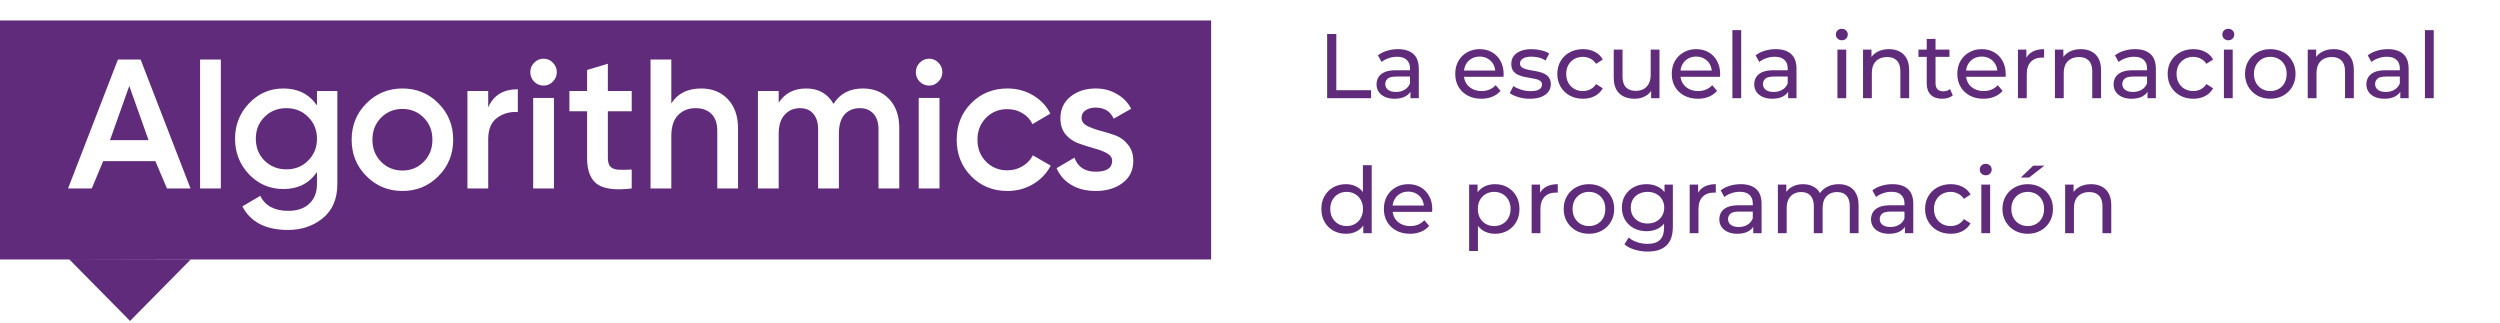 <?xml version="1.0" encoding="UTF-8"?> <svg xmlns="http://www.w3.org/2000/svg" width="611" height="79" viewBox="0 0 611 79" fill="none"><path d="M324.353 24V8.313H326.594V22.05H335.087V24H324.353ZM344.718 24V21.49L344.606 21.02V16.739C344.606 15.828 344.337 15.126 343.799 14.633C343.277 14.125 342.485 13.871 341.424 13.871C340.722 13.871 340.035 13.99 339.362 14.229C338.69 14.453 338.122 14.76 337.659 15.148L336.763 13.534C337.375 13.041 338.107 12.668 338.959 12.414C339.825 12.145 340.729 12.011 341.67 12.011C343.299 12.011 344.554 12.406 345.435 13.198C346.317 13.99 346.758 15.2 346.758 16.829V24H344.718ZM340.819 24.134C339.937 24.134 339.161 23.985 338.488 23.686C337.831 23.387 337.323 22.977 336.964 22.454C336.606 21.916 336.426 21.311 336.426 20.639C336.426 19.996 336.576 19.413 336.875 18.89C337.188 18.368 337.689 17.949 338.376 17.636C339.078 17.322 340.02 17.165 341.2 17.165H344.965V18.711H341.289C340.214 18.711 339.489 18.89 339.116 19.249C338.742 19.608 338.555 20.041 338.555 20.549C338.555 21.131 338.787 21.602 339.25 21.961C339.713 22.304 340.356 22.476 341.177 22.476C341.984 22.476 342.686 22.297 343.284 21.938C343.897 21.58 344.337 21.057 344.606 20.37L345.032 21.849C344.748 22.551 344.248 23.111 343.53 23.529C342.813 23.933 341.91 24.134 340.819 24.134ZM362.046 24.134C360.776 24.134 359.656 23.873 358.684 23.35C357.728 22.827 356.981 22.11 356.443 21.199C355.921 20.287 355.659 19.242 355.659 18.061C355.659 16.881 355.913 15.835 356.421 14.924C356.944 14.013 357.654 13.303 358.55 12.795C359.461 12.272 360.485 12.011 361.62 12.011C362.771 12.011 363.786 12.265 364.668 12.773C365.549 13.28 366.237 13.998 366.73 14.924C367.238 15.835 367.492 16.904 367.492 18.129C367.492 18.218 367.484 18.323 367.469 18.442C367.469 18.562 367.462 18.674 367.447 18.778H357.34V17.232H366.326L365.452 17.77C365.467 17.008 365.31 16.328 364.982 15.731C364.653 15.133 364.197 14.67 363.615 14.341C363.047 13.998 362.382 13.826 361.62 13.826C360.873 13.826 360.208 13.998 359.626 14.341C359.043 14.67 358.587 15.14 358.259 15.753C357.93 16.351 357.766 17.038 357.766 17.815V18.173C357.766 18.965 357.945 19.675 358.303 20.302C358.677 20.915 359.192 21.393 359.85 21.737C360.507 22.08 361.262 22.252 362.113 22.252C362.815 22.252 363.45 22.133 364.018 21.893C364.601 21.654 365.109 21.296 365.542 20.818L366.73 22.207C366.192 22.835 365.52 23.313 364.713 23.641C363.921 23.97 363.032 24.134 362.046 24.134ZM373.885 24.134C372.899 24.134 371.958 24 371.062 23.731C370.18 23.462 369.485 23.134 368.978 22.745L369.874 21.042C370.382 21.386 371.009 21.677 371.756 21.916C372.503 22.155 373.265 22.274 374.042 22.274C375.043 22.274 375.76 22.133 376.194 21.849C376.642 21.565 376.866 21.169 376.866 20.661C376.866 20.287 376.731 19.996 376.462 19.787C376.194 19.578 375.835 19.421 375.387 19.316C374.954 19.212 374.468 19.122 373.93 19.047C373.392 18.958 372.854 18.853 372.317 18.734C371.779 18.599 371.286 18.42 370.838 18.196C370.389 17.957 370.031 17.636 369.762 17.232C369.493 16.814 369.358 16.261 369.358 15.574C369.358 14.857 369.56 14.229 369.964 13.691C370.367 13.153 370.935 12.743 371.667 12.459C372.414 12.16 373.295 12.011 374.311 12.011C375.088 12.011 375.872 12.108 376.664 12.302C377.471 12.481 378.128 12.743 378.636 13.086L377.717 14.79C377.18 14.431 376.619 14.184 376.037 14.05C375.454 13.915 374.871 13.848 374.289 13.848C373.347 13.848 372.645 14.005 372.182 14.319C371.719 14.618 371.487 15.006 371.487 15.484C371.487 15.887 371.622 16.201 371.891 16.425C372.175 16.634 372.533 16.799 372.967 16.918C373.415 17.038 373.908 17.142 374.446 17.232C374.983 17.307 375.521 17.411 376.059 17.546C376.597 17.665 377.082 17.837 377.516 18.061C377.964 18.285 378.323 18.599 378.591 19.003C378.875 19.406 379.017 19.944 379.017 20.616C379.017 21.333 378.808 21.953 378.39 22.476C377.971 22.999 377.381 23.41 376.619 23.709C375.857 23.992 374.946 24.134 373.885 24.134ZM386.883 24.134C385.673 24.134 384.589 23.873 383.633 23.35C382.692 22.827 381.952 22.11 381.415 21.199C380.877 20.287 380.608 19.242 380.608 18.061C380.608 16.881 380.877 15.835 381.415 14.924C381.952 14.013 382.692 13.303 383.633 12.795C384.589 12.272 385.673 12.011 386.883 12.011C387.958 12.011 388.915 12.227 389.751 12.661C390.603 13.079 391.26 13.706 391.723 14.543L390.087 15.596C389.699 15.014 389.221 14.588 388.653 14.319C388.1 14.035 387.503 13.893 386.86 13.893C386.083 13.893 385.389 14.065 384.776 14.409C384.164 14.752 383.678 15.238 383.319 15.865C382.961 16.478 382.782 17.21 382.782 18.061C382.782 18.913 382.961 19.652 383.319 20.28C383.678 20.907 384.164 21.393 384.776 21.737C385.389 22.08 386.083 22.252 386.86 22.252C387.503 22.252 388.1 22.118 388.653 21.849C389.221 21.565 389.699 21.131 390.087 20.549L391.723 21.58C391.26 22.401 390.603 23.036 389.751 23.485C388.915 23.918 387.958 24.134 386.883 24.134ZM399.506 24.134C398.49 24.134 397.594 23.948 396.817 23.574C396.055 23.201 395.457 22.633 395.024 21.871C394.606 21.094 394.397 20.123 394.397 18.958V12.123H396.548V18.711C396.548 19.877 396.824 20.75 397.377 21.333C397.945 21.916 398.737 22.207 399.753 22.207C400.5 22.207 401.149 22.058 401.702 21.759C402.255 21.445 402.681 20.997 402.98 20.414C403.278 19.817 403.428 19.1 403.428 18.263V12.123H405.579V24H403.54V20.795L403.876 21.647C403.488 22.439 402.905 23.051 402.128 23.485C401.351 23.918 400.477 24.134 399.506 24.134ZM414.964 24.134C413.694 24.134 412.573 23.873 411.602 23.35C410.646 22.827 409.899 22.11 409.361 21.199C408.838 20.287 408.577 19.242 408.577 18.061C408.577 16.881 408.831 15.835 409.339 14.924C409.862 14.013 410.571 13.303 411.468 12.795C412.379 12.272 413.402 12.011 414.538 12.011C415.688 12.011 416.704 12.265 417.586 12.773C418.467 13.28 419.154 13.998 419.647 14.924C420.155 15.835 420.409 16.904 420.409 18.129C420.409 18.218 420.402 18.323 420.387 18.442C420.387 18.562 420.379 18.674 420.364 18.778H410.257V17.232H419.244L418.37 17.77C418.385 17.008 418.228 16.328 417.899 15.731C417.571 15.133 417.115 14.67 416.532 14.341C415.965 13.998 415.3 13.826 414.538 13.826C413.791 13.826 413.126 13.998 412.543 14.341C411.961 14.67 411.505 15.14 411.176 15.753C410.848 16.351 410.683 17.038 410.683 17.815V18.173C410.683 18.965 410.863 19.675 411.221 20.302C411.595 20.915 412.11 21.393 412.767 21.737C413.425 22.08 414.179 22.252 415.031 22.252C415.733 22.252 416.368 22.133 416.936 21.893C417.518 21.654 418.026 21.296 418.46 20.818L419.647 22.207C419.109 22.835 418.437 23.313 417.63 23.641C416.839 23.97 415.95 24.134 414.964 24.134ZM423.397 24V7.372H425.548V24H423.397ZM437.029 24V21.49L436.917 21.02V16.739C436.917 15.828 436.648 15.126 436.11 14.633C435.587 14.125 434.795 13.871 433.734 13.871C433.032 13.871 432.345 13.99 431.673 14.229C431 14.453 430.433 14.76 429.969 15.148L429.073 13.534C429.686 13.041 430.418 12.668 431.269 12.414C432.136 12.145 433.04 12.011 433.981 12.011C435.609 12.011 436.864 12.406 437.746 13.198C438.627 13.99 439.068 15.2 439.068 16.829V24H437.029ZM433.129 24.134C432.248 24.134 431.471 23.985 430.799 23.686C430.141 23.387 429.633 22.977 429.275 22.454C428.916 21.916 428.737 21.311 428.737 20.639C428.737 19.996 428.886 19.413 429.185 18.89C429.499 18.368 429.999 17.949 430.687 17.636C431.389 17.322 432.33 17.165 433.51 17.165H437.275V18.711H433.6C432.524 18.711 431.8 18.89 431.426 19.249C431.053 19.608 430.866 20.041 430.866 20.549C430.866 21.131 431.097 21.602 431.561 21.961C432.024 22.304 432.666 22.476 433.488 22.476C434.295 22.476 434.997 22.297 435.594 21.938C436.207 21.58 436.648 21.057 436.917 20.37L437.342 21.849C437.058 22.551 436.558 23.111 435.841 23.529C435.124 23.933 434.22 24.134 433.129 24.134ZM449.068 24V12.123H451.219V24H449.068ZM450.143 9.837C449.725 9.837 449.374 9.702 449.09 9.433C448.821 9.165 448.687 8.836 448.687 8.447C448.687 8.044 448.821 7.708 449.09 7.439C449.374 7.17 449.725 7.036 450.143 7.036C450.562 7.036 450.905 7.17 451.174 7.439C451.458 7.693 451.6 8.014 451.6 8.403C451.6 8.806 451.465 9.15 451.196 9.433C450.928 9.702 450.576 9.837 450.143 9.837ZM461.669 12.011C462.64 12.011 463.491 12.197 464.223 12.571C464.97 12.944 465.553 13.512 465.971 14.274C466.39 15.036 466.599 16 466.599 17.165V24H464.447V17.411C464.447 16.261 464.164 15.395 463.596 14.812C463.043 14.229 462.259 13.938 461.243 13.938C460.481 13.938 459.816 14.087 459.248 14.386C458.681 14.685 458.24 15.126 457.926 15.708C457.627 16.291 457.478 17.015 457.478 17.882V24H455.327V12.123H457.388V15.327L457.052 14.476C457.441 13.699 458.038 13.094 458.845 12.661C459.652 12.227 460.593 12.011 461.669 12.011ZM474.659 24.134C473.464 24.134 472.537 23.813 471.88 23.171C471.223 22.528 470.894 21.61 470.894 20.414V9.523H473.045V20.325C473.045 20.967 473.202 21.46 473.516 21.804C473.845 22.147 474.308 22.319 474.905 22.319C475.578 22.319 476.138 22.133 476.586 21.759L477.259 23.305C476.93 23.589 476.534 23.798 476.071 23.933C475.623 24.067 475.152 24.134 474.659 24.134ZM468.877 13.893V12.123H476.452V13.893H468.877ZM484.754 24.134C483.484 24.134 482.364 23.873 481.393 23.35C480.437 22.827 479.69 22.11 479.152 21.199C478.629 20.287 478.367 19.242 478.367 18.061C478.367 16.881 478.621 15.835 479.129 14.924C479.652 14.013 480.362 13.303 481.258 12.795C482.17 12.272 483.193 12.011 484.329 12.011C485.479 12.011 486.495 12.265 487.376 12.773C488.258 13.28 488.945 13.998 489.438 14.924C489.946 15.835 490.2 16.904 490.2 18.129C490.2 18.218 490.193 18.323 490.178 18.442C490.178 18.562 490.17 18.674 490.155 18.778H480.048V17.232H489.035L488.161 17.77C488.176 17.008 488.019 16.328 487.69 15.731C487.361 15.133 486.906 14.67 486.323 14.341C485.755 13.998 485.091 13.826 484.329 13.826C483.582 13.826 482.917 13.998 482.334 14.341C481.751 14.67 481.296 15.14 480.967 15.753C480.638 16.351 480.474 17.038 480.474 17.815V18.173C480.474 18.965 480.653 19.675 481.012 20.302C481.385 20.915 481.901 21.393 482.558 21.737C483.216 22.08 483.97 22.252 484.822 22.252C485.524 22.252 486.159 22.133 486.726 21.893C487.309 21.654 487.817 21.296 488.25 20.818L489.438 22.207C488.9 22.835 488.228 23.313 487.421 23.641C486.629 23.97 485.74 24.134 484.754 24.134ZM493.187 24V12.123H495.249V15.35L495.047 14.543C495.376 13.721 495.929 13.094 496.706 12.661C497.483 12.227 498.439 12.011 499.574 12.011V14.095C499.485 14.08 499.395 14.072 499.305 14.072C499.231 14.072 499.156 14.072 499.081 14.072C497.931 14.072 497.02 14.416 496.347 15.103C495.675 15.79 495.339 16.784 495.339 18.084V24H493.187ZM508.568 12.011C509.539 12.011 510.391 12.197 511.123 12.571C511.87 12.944 512.452 13.512 512.871 14.274C513.289 15.036 513.498 16 513.498 17.165V24H511.347V17.411C511.347 16.261 511.063 15.395 510.495 14.812C509.942 14.229 509.158 13.938 508.142 13.938C507.38 13.938 506.715 14.087 506.148 14.386C505.58 14.685 505.139 15.126 504.825 15.708C504.527 16.291 504.377 17.015 504.377 17.882V24H502.226V12.123H504.288V15.327L503.951 14.476C504.34 13.699 504.937 13.094 505.744 12.661C506.551 12.227 507.492 12.011 508.568 12.011ZM524.853 24V21.49L524.74 21.02V16.739C524.74 15.828 524.472 15.126 523.934 14.633C523.411 14.125 522.619 13.871 521.558 13.871C520.856 13.871 520.169 13.99 519.496 14.229C518.824 14.453 518.256 14.76 517.793 15.148L516.897 13.534C517.509 13.041 518.242 12.668 519.093 12.414C519.96 12.145 520.864 12.011 521.805 12.011C523.433 12.011 524.688 12.406 525.57 13.198C526.451 13.99 526.892 15.2 526.892 16.829V24H524.853ZM520.953 24.134C520.072 24.134 519.295 23.985 518.622 23.686C517.965 23.387 517.457 22.977 517.099 22.454C516.74 21.916 516.561 21.311 516.561 20.639C516.561 19.996 516.71 19.413 517.009 18.89C517.323 18.368 517.823 17.949 518.51 17.636C519.213 17.322 520.154 17.165 521.334 17.165H525.099V18.711H521.424C520.348 18.711 519.623 18.89 519.25 19.249C518.876 19.608 518.69 20.041 518.69 20.549C518.69 21.131 518.921 21.602 519.384 21.961C519.848 22.304 520.49 22.476 521.312 22.476C522.118 22.476 522.821 22.297 523.418 21.938C524.031 21.58 524.472 21.057 524.74 20.37L525.166 21.849C524.882 22.551 524.382 23.111 523.665 23.529C522.948 23.933 522.044 24.134 520.953 24.134ZM536.05 24.134C534.84 24.134 533.757 23.873 532.8 23.35C531.859 22.827 531.12 22.11 530.582 21.199C530.044 20.287 529.775 19.242 529.775 18.061C529.775 16.881 530.044 15.835 530.582 14.924C531.12 14.013 531.859 13.303 532.8 12.795C533.757 12.272 534.84 12.011 536.05 12.011C537.126 12.011 538.082 12.227 538.918 12.661C539.77 13.079 540.427 13.706 540.89 14.543L539.254 15.596C538.866 15.014 538.388 14.588 537.82 14.319C537.267 14.035 536.67 13.893 536.027 13.893C535.251 13.893 534.556 14.065 533.943 14.409C533.331 14.752 532.845 15.238 532.487 15.865C532.128 16.478 531.949 17.21 531.949 18.061C531.949 18.913 532.128 19.652 532.487 20.28C532.845 20.907 533.331 21.393 533.943 21.737C534.556 22.08 535.251 22.252 536.027 22.252C536.67 22.252 537.267 22.118 537.82 21.849C538.388 21.565 538.866 21.131 539.254 20.549L540.89 21.58C540.427 22.401 539.77 23.036 538.918 23.485C538.082 23.918 537.126 24.134 536.05 24.134ZM543.523 24V12.123H545.674V24H543.523ZM544.598 9.837C544.18 9.837 543.829 9.702 543.545 9.433C543.276 9.165 543.142 8.836 543.142 8.447C543.142 8.044 543.276 7.708 543.545 7.439C543.829 7.17 544.18 7.036 544.598 7.036C545.017 7.036 545.36 7.17 545.629 7.439C545.913 7.693 546.055 8.014 546.055 8.403C546.055 8.806 545.92 9.15 545.652 9.433C545.383 9.702 545.032 9.837 544.598 9.837ZM554.869 24.134C553.674 24.134 552.613 23.873 551.686 23.35C550.76 22.827 550.028 22.11 549.49 21.199C548.952 20.273 548.684 19.227 548.684 18.061C548.684 16.881 548.952 15.835 549.49 14.924C550.028 14.013 550.76 13.303 551.686 12.795C552.613 12.272 553.674 12.011 554.869 12.011C556.049 12.011 557.102 12.272 558.029 12.795C558.97 13.303 559.702 14.013 560.225 14.924C560.763 15.82 561.031 16.866 561.031 18.061C561.031 19.242 560.763 20.287 560.225 21.199C559.702 22.11 558.97 22.827 558.029 23.35C557.102 23.873 556.049 24.134 554.869 24.134ZM554.869 22.252C555.631 22.252 556.31 22.08 556.908 21.737C557.521 21.393 557.999 20.907 558.342 20.28C558.686 19.637 558.858 18.898 558.858 18.061C558.858 17.21 558.686 16.478 558.342 15.865C557.999 15.238 557.521 14.752 556.908 14.409C556.31 14.065 555.631 13.893 554.869 13.893C554.107 13.893 553.427 14.065 552.829 14.409C552.232 14.752 551.754 15.238 551.395 15.865C551.037 16.478 550.857 17.21 550.857 18.061C550.857 18.898 551.037 19.637 551.395 20.28C551.754 20.907 552.232 21.393 552.829 21.737C553.427 22.08 554.107 22.252 554.869 22.252ZM570.349 12.011C571.32 12.011 572.172 12.197 572.904 12.571C573.651 12.944 574.233 13.512 574.652 14.274C575.07 15.036 575.279 16 575.279 17.165V24H573.128V17.411C573.128 16.261 572.844 15.395 572.276 14.812C571.723 14.229 570.939 13.938 569.923 13.938C569.161 13.938 568.496 14.087 567.929 14.386C567.361 14.685 566.92 15.126 566.606 15.708C566.308 16.291 566.158 17.015 566.158 17.882V24H564.007V12.123H566.069V15.327L565.732 14.476C566.121 13.699 566.718 13.094 567.525 12.661C568.332 12.227 569.273 12.011 570.349 12.011ZM586.633 24V21.49L586.521 21.02V16.739C586.521 15.828 586.252 15.126 585.715 14.633C585.192 14.125 584.4 13.871 583.339 13.871C582.637 13.871 581.95 13.99 581.277 14.229C580.605 14.453 580.037 14.76 579.574 15.148L578.678 13.534C579.29 13.041 580.022 12.668 580.874 12.414C581.741 12.145 582.644 12.011 583.586 12.011C585.214 12.011 586.469 12.406 587.351 13.198C588.232 13.99 588.673 15.2 588.673 16.829V24H586.633ZM582.734 24.134C581.853 24.134 581.076 23.985 580.403 23.686C579.746 23.387 579.238 22.977 578.88 22.454C578.521 21.916 578.342 21.311 578.342 20.639C578.342 19.996 578.491 19.413 578.79 18.89C579.104 18.368 579.604 17.949 580.291 17.636C580.994 17.322 581.935 17.165 583.115 17.165H586.88V18.711H583.205C582.129 18.711 581.404 18.89 581.031 19.249C580.657 19.608 580.471 20.041 580.471 20.549C580.471 21.131 580.702 21.602 581.165 21.961C581.629 22.304 582.271 22.476 583.093 22.476C583.899 22.476 584.602 22.297 585.199 21.938C585.812 21.58 586.252 21.057 586.521 20.37L586.947 21.849C586.663 22.551 586.163 23.111 585.446 23.529C584.729 23.933 583.825 24.134 582.734 24.134ZM592.654 24V7.372H594.805V24H592.654ZM328.947 57.135C327.797 57.135 326.766 56.88 325.855 56.373C324.958 55.865 324.248 55.155 323.726 54.244C323.203 53.332 322.941 52.272 322.941 51.061C322.941 49.851 323.203 48.798 323.726 47.901C324.248 46.99 324.958 46.281 325.855 45.773C326.766 45.265 327.797 45.011 328.947 45.011C329.948 45.011 330.852 45.235 331.659 45.683C332.466 46.131 333.108 46.803 333.586 47.7C334.079 48.596 334.326 49.717 334.326 51.061C334.326 52.406 334.087 53.526 333.608 54.423C333.145 55.319 332.51 55.999 331.704 56.462C330.897 56.91 329.978 57.135 328.947 57.135ZM329.126 55.252C329.873 55.252 330.546 55.08 331.143 54.737C331.756 54.393 332.234 53.907 332.578 53.28C332.936 52.638 333.115 51.898 333.115 51.061C333.115 50.21 332.936 49.478 332.578 48.865C332.234 48.238 331.756 47.752 331.143 47.408C330.546 47.065 329.873 46.893 329.126 46.893C328.364 46.893 327.685 47.065 327.087 47.408C326.489 47.752 326.011 48.238 325.653 48.865C325.294 49.478 325.115 50.21 325.115 51.061C325.115 51.898 325.294 52.638 325.653 53.28C326.011 53.907 326.489 54.393 327.087 54.737C327.685 55.08 328.364 55.252 329.126 55.252ZM333.183 57V53.795L333.317 51.039L333.093 48.282V40.372H335.244V57H333.183ZM344.604 57.135C343.334 57.135 342.213 56.873 341.242 56.35C340.286 55.827 339.539 55.11 339.001 54.199C338.478 53.287 338.217 52.242 338.217 51.061C338.217 49.881 338.471 48.835 338.979 47.924C339.502 47.013 340.211 46.303 341.108 45.795C342.019 45.272 343.042 45.011 344.178 45.011C345.328 45.011 346.344 45.265 347.226 45.773C348.107 46.281 348.794 46.998 349.287 47.924C349.795 48.835 350.049 49.904 350.049 51.129C350.049 51.218 350.042 51.323 350.027 51.442C350.027 51.562 350.02 51.674 350.005 51.778H339.898V50.232H348.884L348.01 50.77C348.025 50.008 347.868 49.328 347.539 48.731C347.211 48.133 346.755 47.67 346.172 47.341C345.605 46.998 344.94 46.826 344.178 46.826C343.431 46.826 342.766 46.998 342.183 47.341C341.601 47.67 341.145 48.141 340.816 48.753C340.488 49.351 340.323 50.038 340.323 50.815V51.173C340.323 51.965 340.503 52.675 340.861 53.302C341.235 53.915 341.75 54.393 342.408 54.737C343.065 55.08 343.819 55.252 344.671 55.252C345.373 55.252 346.008 55.133 346.576 54.894C347.158 54.654 347.666 54.296 348.1 53.818L349.287 55.207C348.75 55.835 348.077 56.313 347.271 56.641C346.479 56.97 345.59 57.135 344.604 57.135ZM365.352 57.135C364.366 57.135 363.462 56.91 362.641 56.462C361.834 55.999 361.184 55.319 360.691 54.423C360.213 53.526 359.974 52.406 359.974 51.061C359.974 49.717 360.205 48.596 360.669 47.7C361.147 46.803 361.789 46.131 362.596 45.683C363.418 45.235 364.336 45.011 365.352 45.011C366.518 45.011 367.549 45.265 368.445 45.773C369.341 46.281 370.051 46.99 370.574 47.901C371.097 48.798 371.358 49.851 371.358 51.061C371.358 52.272 371.097 53.332 370.574 54.244C370.051 55.155 369.341 55.865 368.445 56.373C367.549 56.88 366.518 57.135 365.352 57.135ZM359.055 61.348V45.123H361.117V48.327L360.982 51.084L361.206 53.84V61.348H359.055ZM365.173 55.252C365.935 55.252 366.615 55.08 367.212 54.737C367.825 54.393 368.303 53.907 368.647 53.28C369.005 52.638 369.184 51.898 369.184 51.061C369.184 50.21 369.005 49.478 368.647 48.865C368.303 48.238 367.825 47.752 367.212 47.408C366.615 47.065 365.935 46.893 365.173 46.893C364.426 46.893 363.746 47.065 363.134 47.408C362.536 47.752 362.058 48.238 361.699 48.865C361.356 49.478 361.184 50.21 361.184 51.061C361.184 51.898 361.356 52.638 361.699 53.28C362.058 53.907 362.536 54.393 363.134 54.737C363.746 55.08 364.426 55.252 365.173 55.252ZM374.331 57V45.123H376.392V48.35L376.191 47.543C376.519 46.721 377.072 46.094 377.849 45.66C378.626 45.227 379.582 45.011 380.718 45.011V47.095C380.628 47.08 380.538 47.072 380.449 47.072C380.374 47.072 380.299 47.072 380.225 47.072C379.074 47.072 378.163 47.416 377.491 48.103C376.818 48.79 376.482 49.784 376.482 51.084V57H374.331ZM388.347 57.135C387.152 57.135 386.091 56.873 385.165 56.35C384.238 55.827 383.506 55.11 382.968 54.199C382.431 53.273 382.162 52.227 382.162 51.061C382.162 49.881 382.431 48.835 382.968 47.924C383.506 47.013 384.238 46.303 385.165 45.795C386.091 45.272 387.152 45.011 388.347 45.011C389.527 45.011 390.58 45.272 391.507 45.795C392.448 46.303 393.18 47.013 393.703 47.924C394.241 48.82 394.51 49.866 394.51 51.061C394.51 52.242 394.241 53.287 393.703 54.199C393.18 55.11 392.448 55.827 391.507 56.35C390.58 56.873 389.527 57.135 388.347 57.135ZM388.347 55.252C389.109 55.252 389.789 55.08 390.386 54.737C390.999 54.393 391.477 53.907 391.82 53.28C392.164 52.638 392.336 51.898 392.336 51.061C392.336 50.21 392.164 49.478 391.82 48.865C391.477 48.238 390.999 47.752 390.386 47.408C389.789 47.065 389.109 46.893 388.347 46.893C387.585 46.893 386.905 47.065 386.308 47.408C385.71 47.752 385.232 48.238 384.873 48.865C384.515 49.478 384.335 50.21 384.335 51.061C384.335 51.898 384.515 52.638 384.873 53.28C385.232 53.907 385.71 54.393 386.308 54.737C386.905 55.08 387.585 55.252 388.347 55.252ZM402.684 61.482C401.593 61.482 400.533 61.325 399.502 61.011C398.486 60.713 397.657 60.279 397.014 59.712L398.045 58.053C398.598 58.531 399.278 58.905 400.084 59.174C400.891 59.458 401.735 59.6 402.617 59.6C404.021 59.6 405.052 59.271 405.709 58.614C406.367 57.956 406.695 56.955 406.695 55.611V53.101L406.92 50.748L406.808 48.372V45.123H408.847V55.386C408.847 57.478 408.324 59.017 407.278 60.003C406.232 60.989 404.701 61.482 402.684 61.482ZM402.415 56.507C401.265 56.507 400.234 56.268 399.323 55.79C398.426 55.297 397.709 54.617 397.171 53.751C396.648 52.884 396.387 51.883 396.387 50.748C396.387 49.597 396.648 48.596 397.171 47.745C397.709 46.878 398.426 46.206 399.323 45.728C400.234 45.25 401.265 45.011 402.415 45.011C403.431 45.011 404.357 45.22 405.194 45.638C406.031 46.041 406.695 46.669 407.188 47.52C407.696 48.372 407.95 49.448 407.95 50.748C407.95 52.032 407.696 53.101 407.188 53.952C406.695 54.804 406.031 55.446 405.194 55.88C404.357 56.298 403.431 56.507 402.415 56.507ZM402.662 54.624C403.453 54.624 404.156 54.46 404.768 54.132C405.381 53.803 405.859 53.347 406.202 52.764C406.561 52.182 406.74 51.51 406.74 50.748C406.74 49.986 406.561 49.313 406.202 48.731C405.859 48.148 405.381 47.7 404.768 47.386C404.156 47.057 403.453 46.893 402.662 46.893C401.87 46.893 401.16 47.057 400.533 47.386C399.92 47.7 399.435 48.148 399.076 48.731C398.732 49.313 398.561 49.986 398.561 50.748C398.561 51.51 398.732 52.182 399.076 52.764C399.435 53.347 399.92 53.803 400.533 54.132C401.16 54.46 401.87 54.624 402.662 54.624ZM412.958 57V45.123H415.019V48.35L414.818 47.543C415.146 46.721 415.699 46.094 416.476 45.66C417.253 45.227 418.209 45.011 419.344 45.011V47.095C419.255 47.08 419.165 47.072 419.075 47.072C419.001 47.072 418.926 47.072 418.851 47.072C417.701 47.072 416.79 47.416 416.117 48.103C415.445 48.79 415.109 49.784 415.109 51.084V57H412.958ZM428.493 57V54.49L428.381 54.02V49.739C428.381 48.828 428.112 48.126 427.575 47.633C427.052 47.125 426.26 46.871 425.199 46.871C424.497 46.871 423.81 46.99 423.137 47.229C422.465 47.453 421.897 47.76 421.434 48.148L420.538 46.535C421.15 46.041 421.882 45.668 422.734 45.414C423.601 45.145 424.504 45.011 425.446 45.011C427.074 45.011 428.329 45.407 429.211 46.198C430.092 46.99 430.533 48.2 430.533 49.829V57H428.493ZM424.594 57.135C423.713 57.135 422.936 56.985 422.263 56.686C421.606 56.388 421.098 55.977 420.74 55.454C420.381 54.916 420.202 54.311 420.202 53.639C420.202 52.996 420.351 52.413 420.65 51.891C420.964 51.368 421.464 50.949 422.151 50.636C422.854 50.322 423.795 50.165 424.975 50.165H428.74V51.711H425.065C423.989 51.711 423.264 51.891 422.891 52.249C422.517 52.608 422.331 53.041 422.331 53.549C422.331 54.132 422.562 54.602 423.025 54.961C423.489 55.304 424.131 55.476 424.953 55.476C425.759 55.476 426.462 55.297 427.059 54.938C427.672 54.58 428.112 54.057 428.381 53.37L428.807 54.849C428.523 55.551 428.023 56.111 427.306 56.529C426.589 56.933 425.685 57.135 424.594 57.135ZM449.372 45.011C450.328 45.011 451.172 45.197 451.904 45.571C452.636 45.944 453.204 46.512 453.607 47.274C454.026 48.036 454.235 49 454.235 50.165V57H452.084V50.411C452.084 49.261 451.815 48.395 451.277 47.812C450.739 47.229 449.985 46.938 449.013 46.938C448.296 46.938 447.669 47.087 447.131 47.386C446.593 47.685 446.175 48.126 445.876 48.708C445.592 49.291 445.45 50.016 445.45 50.882V57H443.299V50.411C443.299 49.261 443.03 48.395 442.492 47.812C441.969 47.229 441.215 46.938 440.229 46.938C439.526 46.938 438.906 47.087 438.369 47.386C437.831 47.685 437.412 48.126 437.114 48.708C436.815 49.291 436.665 50.016 436.665 50.882V57H434.514V45.123H436.576V48.282L436.24 47.476C436.613 46.699 437.188 46.094 437.965 45.66C438.742 45.227 439.646 45.011 440.677 45.011C441.812 45.011 442.791 45.294 443.613 45.862C444.434 46.415 444.972 47.259 445.226 48.395L444.352 48.036C444.711 47.125 445.338 46.393 446.235 45.84C447.131 45.287 448.177 45.011 449.372 45.011ZM465.566 57V54.49L465.454 54.02V49.739C465.454 48.828 465.185 48.126 464.648 47.633C464.125 47.125 463.333 46.871 462.272 46.871C461.57 46.871 460.883 46.99 460.21 47.229C459.538 47.453 458.97 47.76 458.507 48.148L457.611 46.535C458.223 46.041 458.955 45.668 459.807 45.414C460.674 45.145 461.577 45.011 462.519 45.011C464.147 45.011 465.402 45.407 466.284 46.198C467.165 46.99 467.606 48.2 467.606 49.829V57H465.566ZM461.667 57.135C460.786 57.135 460.009 56.985 459.336 56.686C458.679 56.388 458.171 55.977 457.813 55.454C457.454 54.916 457.275 54.311 457.275 53.639C457.275 52.996 457.424 52.413 457.723 51.891C458.037 51.368 458.537 50.949 459.224 50.636C459.927 50.322 460.868 50.165 462.048 50.165H465.813V51.711H462.138C461.062 51.711 460.337 51.891 459.964 52.249C459.59 52.608 459.404 53.041 459.404 53.549C459.404 54.132 459.635 54.602 460.098 54.961C460.561 55.304 461.204 55.476 462.026 55.476C462.832 55.476 463.535 55.297 464.132 54.938C464.745 54.58 465.185 54.057 465.454 53.37L465.88 54.849C465.596 55.551 465.096 56.111 464.379 56.529C463.662 56.933 462.758 57.135 461.667 57.135ZM476.764 57.135C475.554 57.135 474.47 56.873 473.514 56.35C472.573 55.827 471.834 55.11 471.296 54.199C470.758 53.287 470.489 52.242 470.489 51.061C470.489 49.881 470.758 48.835 471.296 47.924C471.834 47.013 472.573 46.303 473.514 45.795C474.47 45.272 475.554 45.011 476.764 45.011C477.839 45.011 478.796 45.227 479.632 45.66C480.484 46.079 481.141 46.706 481.604 47.543L479.968 48.596C479.58 48.014 479.102 47.588 478.534 47.319C477.981 47.035 477.384 46.893 476.741 46.893C475.964 46.893 475.27 47.065 474.657 47.408C474.045 47.752 473.559 48.238 473.201 48.865C472.842 49.478 472.663 50.21 472.663 51.061C472.663 51.913 472.842 52.652 473.201 53.28C473.559 53.907 474.045 54.393 474.657 54.737C475.27 55.08 475.964 55.252 476.741 55.252C477.384 55.252 477.981 55.118 478.534 54.849C479.102 54.565 479.58 54.132 479.968 53.549L481.604 54.58C481.141 55.401 480.484 56.036 479.632 56.485C478.796 56.918 477.839 57.135 476.764 57.135ZM484.236 57V45.123H486.388V57H484.236ZM485.312 42.837C484.894 42.837 484.543 42.702 484.259 42.433C483.99 42.164 483.856 41.836 483.856 41.447C483.856 41.044 483.99 40.708 484.259 40.439C484.543 40.17 484.894 40.036 485.312 40.036C485.73 40.036 486.074 40.17 486.343 40.439C486.627 40.693 486.769 41.014 486.769 41.403C486.769 41.806 486.634 42.15 486.365 42.433C486.097 42.702 485.745 42.837 485.312 42.837ZM495.583 57.135C494.387 57.135 493.327 56.873 492.4 56.35C491.474 55.827 490.742 55.11 490.204 54.199C489.666 53.273 489.397 52.227 489.397 51.061C489.397 49.881 489.666 48.835 490.204 47.924C490.742 47.013 491.474 46.303 492.4 45.795C493.327 45.272 494.387 45.011 495.583 45.011C496.763 45.011 497.816 45.272 498.742 45.795C499.684 46.303 500.416 47.013 500.939 47.924C501.477 48.82 501.745 49.866 501.745 51.061C501.745 52.242 501.477 53.287 500.939 54.199C500.416 55.11 499.684 55.827 498.742 56.35C497.816 56.873 496.763 57.135 495.583 57.135ZM495.583 55.252C496.345 55.252 497.024 55.08 497.622 54.737C498.235 54.393 498.713 53.907 499.056 53.28C499.4 52.638 499.572 51.898 499.572 51.061C499.572 50.21 499.4 49.478 499.056 48.865C498.713 48.238 498.235 47.752 497.622 47.408C497.024 47.065 496.345 46.893 495.583 46.893C494.821 46.893 494.141 47.065 493.543 47.408C492.946 47.752 492.468 48.238 492.109 48.865C491.751 49.478 491.571 50.21 491.571 51.061C491.571 51.898 491.751 52.638 492.109 53.28C492.468 53.907 492.946 54.393 493.543 54.737C494.141 55.08 494.821 55.252 495.583 55.252ZM493.879 43.397L496.927 40.484H499.661L495.896 43.397H493.879ZM511.063 45.011C512.034 45.011 512.885 45.197 513.618 45.571C514.365 45.944 514.947 46.512 515.366 47.274C515.784 48.036 515.993 49 515.993 50.165V57H513.842V50.411C513.842 49.261 513.558 48.395 512.99 47.812C512.437 47.229 511.653 46.938 510.637 46.938C509.875 46.938 509.21 47.087 508.642 47.386C508.075 47.685 507.634 48.126 507.32 48.708C507.021 49.291 506.872 50.016 506.872 50.882V57H504.721V45.123H506.782V48.327L506.446 47.476C506.835 46.699 507.432 46.094 508.239 45.66C509.046 45.227 509.987 45.011 511.063 45.011Z" fill="#602B7A"></path><path d="M46.651 63.374L31.785 78.437L16.856 63.31L46.651 63.374Z" fill="#602B7A"></path><path d="M31.595 21.007L36.307 34.254H26.884L31.595 21.007Z" fill="#602B7A"></path><path d="M64.637 39.245C66.078 40.674 67.864 41.388 69.995 41.388C72.126 41.388 73.896 40.674 75.306 39.245C76.748 37.816 77.468 36.038 77.468 33.911C77.468 31.784 76.748 30.006 75.306 28.577C73.896 27.149 72.126 26.434 69.995 26.434C67.864 26.434 66.078 27.149 64.637 28.577C63.227 30.006 62.522 31.784 62.522 33.911C62.522 36.038 63.227 37.816 64.637 39.245Z" fill="#602B7A"></path><path d="M98.351 41.674C96.283 41.674 94.544 40.96 93.134 39.531C91.724 38.102 91.019 36.308 91.019 34.149C91.019 31.99 91.724 30.197 93.134 28.768C94.544 27.339 96.283 26.625 98.351 26.625C100.419 26.625 102.158 27.339 103.568 28.768C104.978 30.197 105.683 31.99 105.683 34.149C105.683 36.308 104.978 38.102 103.568 39.531C102.158 40.96 100.419 41.674 98.351 41.674Z" fill="#602B7A"></path><path fill-rule="evenodd" clip-rule="evenodd" d="M296 5H0V63.412H296V5ZM132.844 20.918C133.721 20.918 134.473 20.601 135.1 19.965C135.758 19.299 136.087 18.521 136.087 17.632C136.087 16.743 135.774 15.981 135.147 15.346C134.52 14.679 133.752 14.346 132.844 14.346C131.935 14.346 131.167 14.679 130.541 15.346C129.914 15.981 129.601 16.743 129.601 17.632C129.601 18.521 129.914 19.299 130.541 19.965C131.199 20.601 131.966 20.918 132.844 20.918ZM130.306 23.928V46.056H135.382V23.928H130.306ZM37.97 39.376L40.808 46.063H46.563L34.367 14.548H28.824L16.629 46.063H22.43L25.221 39.376H37.97ZM48.9 14.548V46.056H53.976V14.548H48.9ZM77.468 22.243H82.45V44.96C82.45 48.58 81.275 51.358 78.925 53.295C76.575 55.231 73.724 56.2 70.371 56.2C64.95 56.2 61.237 54.279 59.232 50.437L63.603 47.865C64.825 50.31 67.112 51.532 70.465 51.532C72.658 51.532 74.366 50.945 75.588 49.77C76.842 48.627 77.468 47.024 77.468 44.96V42.055C75.557 44.817 72.831 46.199 69.29 46.199C65.969 46.199 63.164 45.008 60.877 42.627C58.589 40.214 57.446 37.309 57.446 33.911C57.446 30.514 58.589 27.625 60.877 25.244C63.164 22.831 65.969 21.624 69.29 21.624C72.831 21.624 75.557 23.005 77.468 25.767V22.243ZM89.562 43.055C91.974 45.468 94.904 46.675 98.351 46.675C101.829 46.675 104.759 45.468 107.14 43.055C109.553 40.642 110.759 37.674 110.759 34.149C110.759 30.625 109.553 27.657 107.14 25.244C104.759 22.831 101.829 21.624 98.351 21.624C94.904 21.624 91.974 22.831 89.562 25.244C87.149 27.657 85.942 30.625 85.942 34.149C85.942 37.674 87.149 40.642 89.562 43.055ZM119.317 26.244C120.602 23.291 123.014 21.815 126.555 21.815V27.387C124.612 27.26 122.92 27.736 121.479 28.815C120.038 29.863 119.317 31.609 119.317 34.054V46.056H114.241V22.243H119.317V26.244ZM154.389 27.196H148.561V38.626C148.561 39.61 148.78 40.325 149.219 40.769C149.658 41.182 150.3 41.42 151.146 41.484C152.023 41.515 153.105 41.499 154.389 41.436V46.056C150.504 46.532 147.715 46.199 146.023 45.056C144.331 43.881 143.485 41.738 143.485 38.626V27.196H139.161V22.243H143.485V17.1L148.561 15.576V22.243H154.389V27.196ZM177.888 24.244C176.227 22.497 174.049 21.624 171.355 21.624C168.033 21.624 165.605 22.846 164.069 25.291V14.548H158.993V46.056H164.069V33.292C164.069 30.974 164.618 29.26 165.714 28.149C166.811 27.006 168.252 26.434 170.039 26.434C171.668 26.434 172.953 26.91 173.893 27.863C174.833 28.815 175.303 30.181 175.303 31.959V46.056H180.379V31.435C180.379 28.387 179.549 25.99 177.888 24.244ZM229.327 19.965C228.701 20.601 227.949 20.918 227.071 20.918C226.194 20.918 225.426 20.601 224.768 19.965C224.141 19.299 223.828 18.521 223.828 17.632C223.828 16.743 224.141 15.981 224.768 15.346C225.395 14.679 226.162 14.346 227.071 14.346C227.98 14.346 228.748 14.679 229.374 15.346C230.001 15.981 230.314 16.743 230.314 17.632C230.314 18.521 229.985 19.299 229.327 19.965ZM224.533 46.056V23.928H229.609V46.056H224.533ZM217.338 24.244C215.709 22.497 213.563 21.624 210.899 21.624C207.672 21.624 205.275 22.878 203.708 25.387C202.267 22.878 200.042 21.624 197.034 21.624C194.057 21.624 191.816 22.783 190.312 25.101V22.243H185.236V46.056H190.312V32.721C190.312 30.657 190.798 29.101 191.77 28.053C192.741 26.974 193.994 26.434 195.53 26.434C196.94 26.434 198.021 26.895 198.773 27.815C199.556 28.704 199.948 29.974 199.948 31.625V46.056H205.024V32.721C205.024 30.625 205.478 29.054 206.387 28.006C207.327 26.958 208.58 26.434 210.147 26.434C211.557 26.434 212.67 26.895 213.484 27.815C214.299 28.704 214.706 29.974 214.706 31.625V46.056H219.782V31.292C219.782 28.339 218.968 25.99 217.338 24.244ZM246.223 46.675C242.682 46.675 239.721 45.468 237.34 43.055C234.99 40.642 233.815 37.674 233.815 34.149C233.815 30.593 234.99 27.625 237.34 25.244C239.721 22.831 242.682 21.624 246.223 21.624C248.511 21.624 250.594 22.18 252.474 23.291C254.354 24.402 255.764 25.895 256.704 27.768L252.333 30.339C251.801 29.196 250.986 28.307 249.889 27.672C248.824 27.006 247.586 26.672 246.176 26.672C244.108 26.672 242.369 27.387 240.959 28.815C239.58 30.244 238.891 32.022 238.891 34.149C238.891 36.277 239.58 38.055 240.959 39.483C242.369 40.912 244.108 41.627 246.176 41.627C247.555 41.627 248.793 41.293 249.889 40.626C251.017 39.96 251.863 39.071 252.427 37.959L256.798 40.483C255.796 42.389 254.354 43.897 252.474 45.008C250.594 46.119 248.511 46.675 246.223 46.675ZM265.604 30.72C264.758 30.244 264.335 29.609 264.335 28.815C264.335 27.99 264.664 27.371 265.322 26.958C265.98 26.514 266.794 26.291 267.766 26.291C269.897 26.291 271.369 27.196 272.184 29.006L276.461 26.577C275.646 25.021 274.471 23.815 272.936 22.958C271.432 22.069 269.708 21.624 267.766 21.624C265.322 21.624 263.269 22.291 261.609 23.624C259.979 24.958 259.164 26.72 259.164 28.911C259.164 30.498 259.588 31.816 260.434 32.864C261.311 33.88 262.376 34.61 263.63 35.054C264.883 35.499 266.121 35.896 267.343 36.245C268.596 36.562 269.646 36.959 270.492 37.435C271.369 37.912 271.808 38.531 271.808 39.293C271.808 41.071 270.476 41.96 267.813 41.96C265.149 41.96 263.41 40.817 262.596 38.531L258.224 41.103C258.977 42.849 260.183 44.214 261.844 45.198C263.504 46.183 265.494 46.675 267.813 46.675C270.445 46.675 272.623 46.024 274.346 44.722C276.101 43.42 276.978 41.627 276.978 39.34C276.978 37.721 276.539 36.388 275.662 35.34C274.816 34.261 273.766 33.498 272.513 33.054C271.26 32.61 270.006 32.229 268.753 31.911C267.531 31.562 266.481 31.165 265.604 30.72Z" fill="#602B7A"></path></svg> 